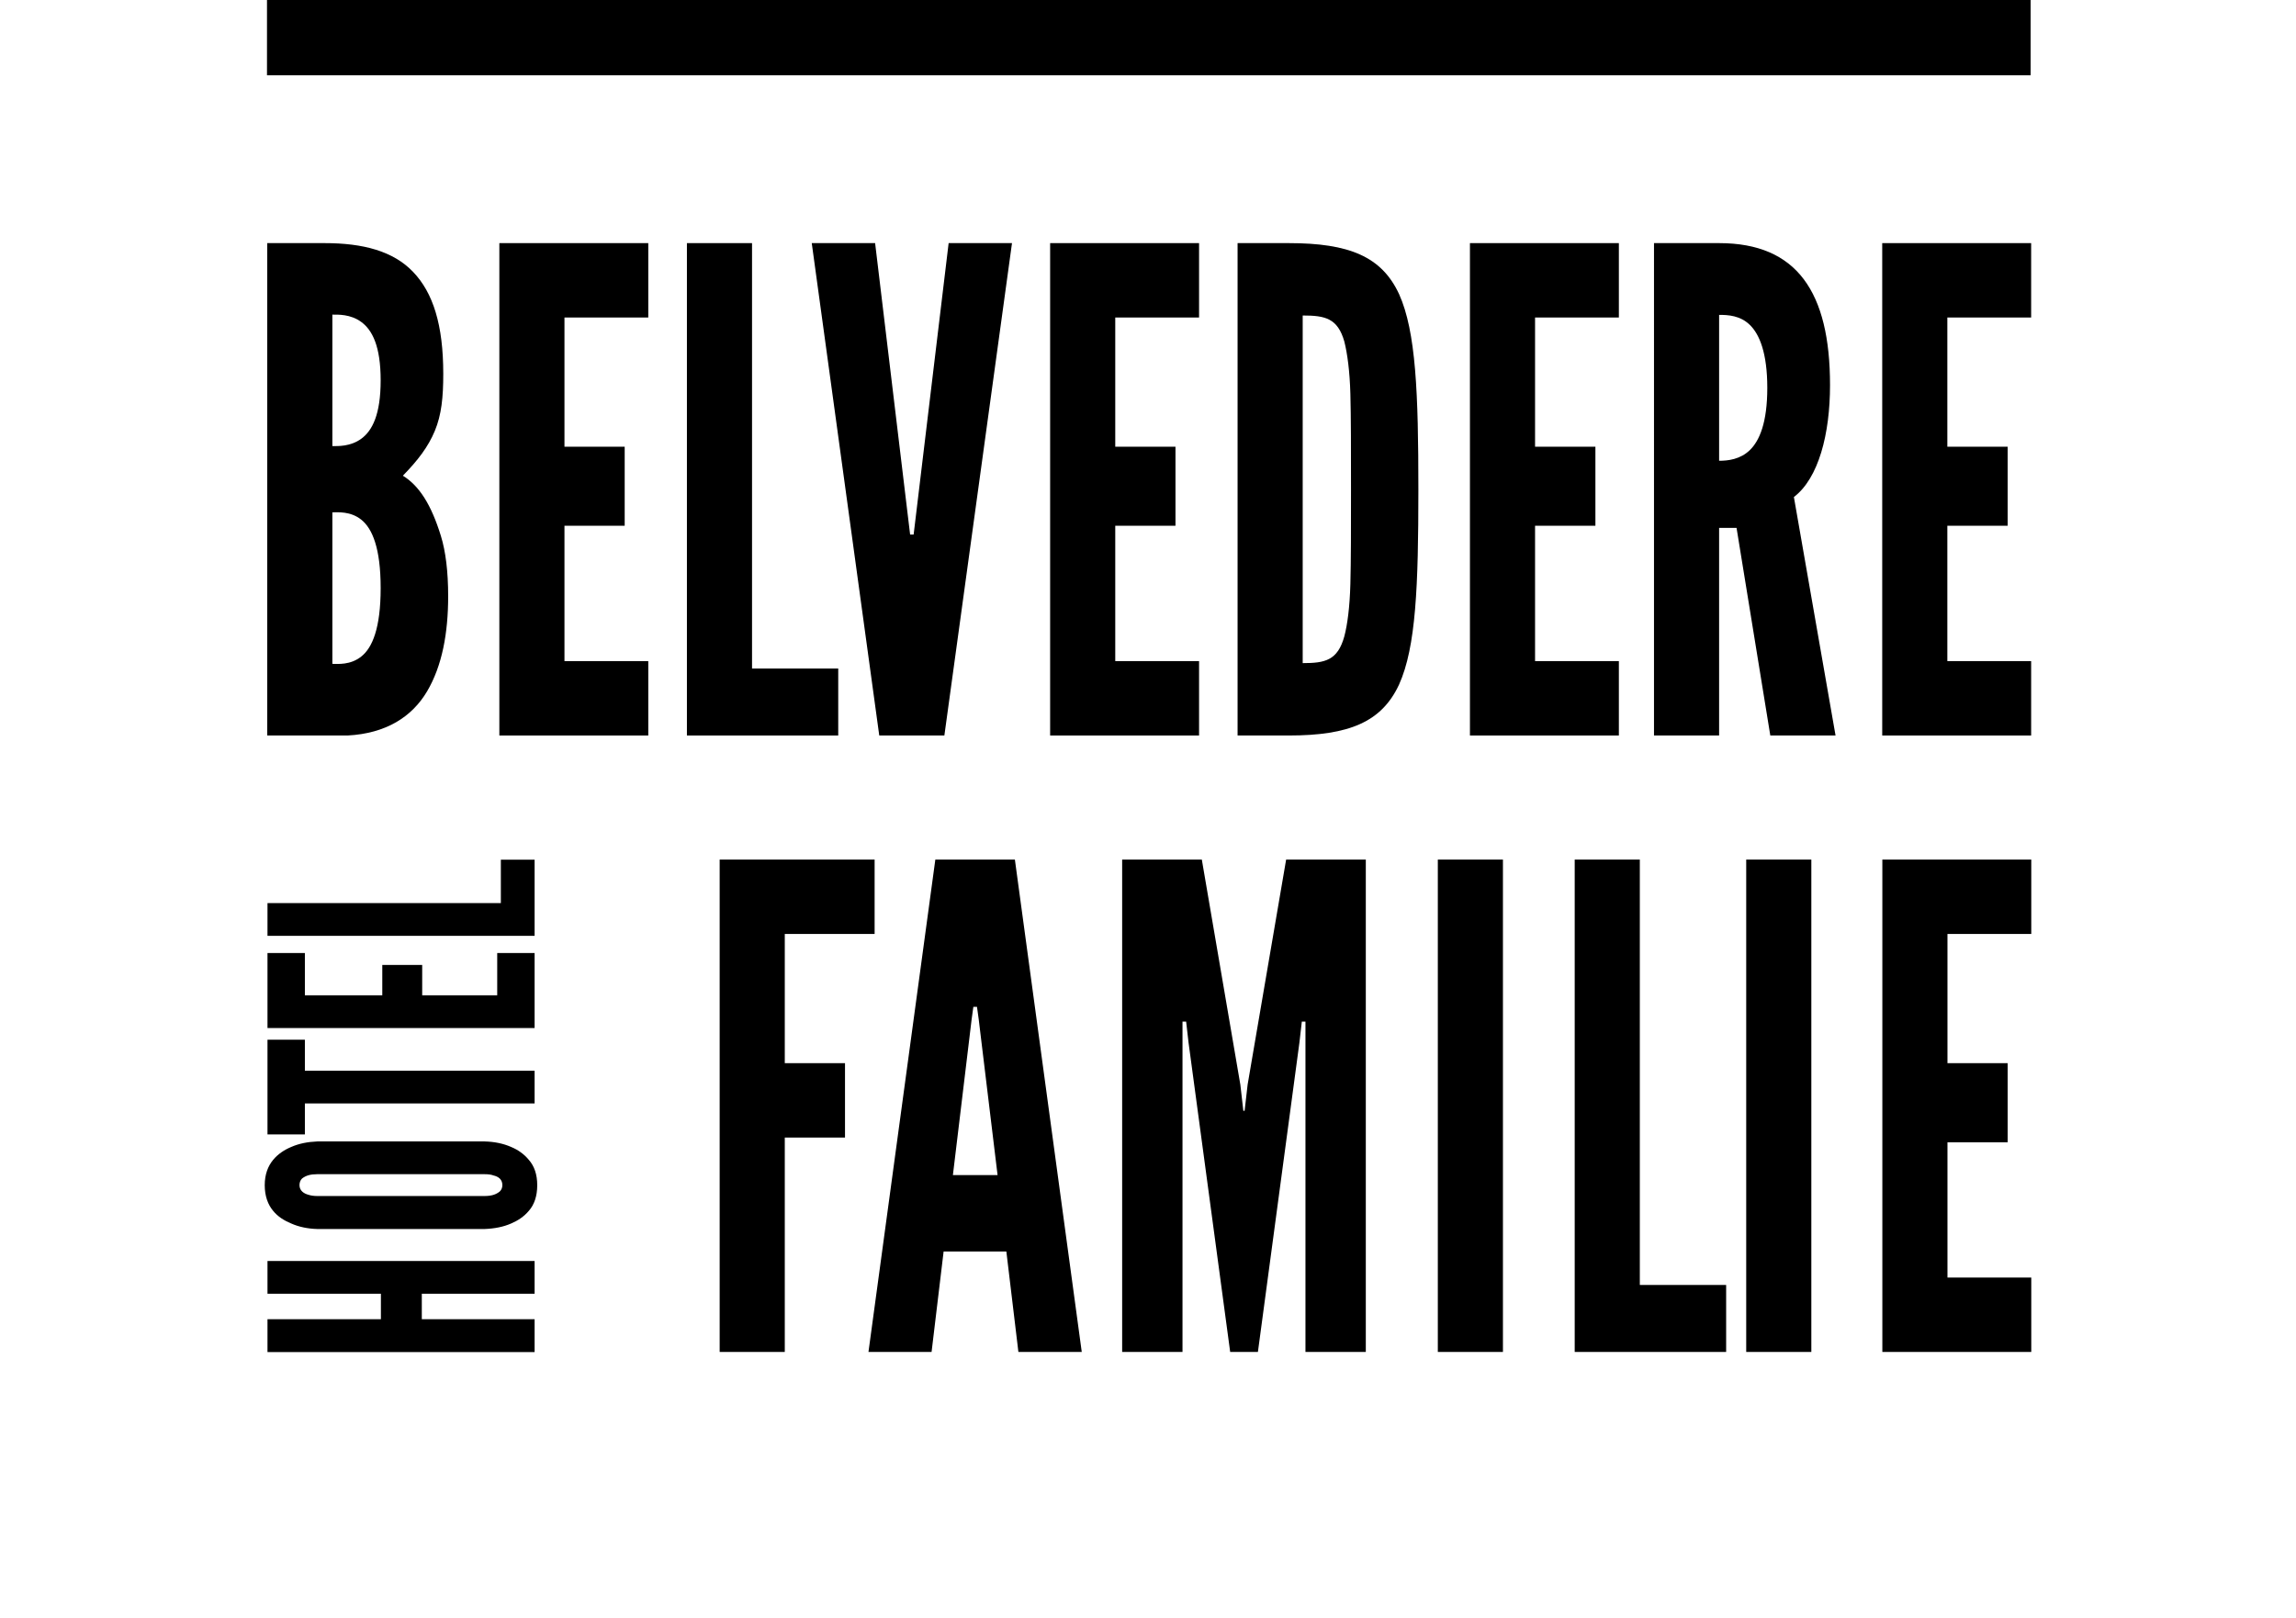 <?xml version="1.0" encoding="utf-8"?>
<!-- Generator: Adobe Illustrator 25.2.1, SVG Export Plug-In . SVG Version: 6.00 Build 0)  -->
<svg version="1.1" id="Layer_1" xmlns="http://www.w3.org/2000/svg" xmlns:xlink="http://www.w3.org/1999/xlink" x="0px" y="0px"
	 viewBox="0 0 183 129" style="enable-background:new 0 0 183 129;" xml:space="preserve">
<style type="text/css">
	.st0{fill:#FFFFFF;}
</style>
<g>
	<rect class="st0" width="183" height="129"/>
	<g>
		<g id="HATCH_43_">
			<polygon points="21.28,6 161.85,6 161.85,0 21.28,0 21.28,6 			"/>
		</g>
		<g id="HATCH_42_">
			<polygon points="69.71,74.45 62.55,74.45 62.55,84.75 67.35,84.75 67.35,90.68 62.55,90.68 62.55,107.77 57.36,107.77 
				57.36,68.52 69.71,68.52 69.71,74.45 			"/>
		</g>
		<g id="HATCH_41_">
			<path d="M69.22,107.77l5.33-39.25h6.34l5.33,39.25h-5.05l-0.96-8.01h-5l-0.96,8.01H69.22L69.22,107.77z M78.01,81.28l-0.14-1.02
				h-0.29l-0.14,1.02l-1.49,12.39h3.56L78.01,81.28L78.01,81.28z"/>
		</g>
		<g id="HATCH_40_">
			<polygon points="98.05,107.77 94.73,83.1 94.54,81.44 94.25,81.44 94.25,107.77 89.44,107.77 89.44,68.52 95.79,68.52 
				98.86,86.46 99.1,88.55 99.2,88.55 99.44,86.46 102.51,68.52 108.86,68.52 108.86,107.77 104.05,107.77 104.05,81.44 
				103.76,81.44 103.57,83.1 100.26,107.77 98.05,107.77 			"/>
		</g>
		<g id="HATCH_39_">
			<polygon points="114.6,68.52 119.79,68.52 119.79,107.77 114.6,107.77 114.6,68.52 			"/>
		</g>
		<g id="HATCH_38_">
			<polygon points="125.51,68.52 130.7,68.52 130.7,102.43 137.58,102.43 137.58,107.77 125.51,107.77 125.51,68.52 			"/>
		</g>
		<g id="HATCH_37_">
			<polygon points="139.18,68.52 144.37,68.52 144.37,107.77 139.18,107.77 139.18,68.52 			"/>
		</g>
		<g id="HATCH_36_">
			<polygon points="150.03,68.52 161.9,68.52 161.9,74.45 155.22,74.45 155.22,84.75 160.02,84.75 160.02,91.06 155.22,91.06 
				155.22,101.84 161.9,101.84 161.9,107.77 150.03,107.77 150.03,68.52 			"/>
		</g>
		<g id="HATCH_35_">
			<polygon points="33.62,103.13 33.62,105.16 42.61,105.16 42.61,107.78 21.32,107.78 21.32,105.16 30.36,105.16 30.36,103.13 
				21.32,103.13 21.32,100.52 42.61,100.52 42.61,103.13 33.62,103.13 			"/>
		</g>
		<g id="HATCH_34_">
			<path d="M38.63,90.99c0.79,0.02,1.5,0.17,2.11,0.44c0.53,0.22,1.03,0.56,1.42,1.04c0.42,0.48,0.66,1.14,0.66,2.01
				s-0.24,1.55-0.66,2.03c-0.4,0.48-0.9,0.8-1.42,1.02c-0.61,0.27-1.32,0.41-2.11,0.44H25.29c-0.76-0.02-1.48-0.17-2.08-0.44
				c-0.53-0.22-1.06-0.53-1.45-1.02c-0.4-0.48-0.66-1.16-0.66-2.03s0.26-1.52,0.66-2.01c0.39-0.48,0.92-0.82,1.45-1.04
				c0.61-0.27,1.32-0.41,2.08-0.44H38.63z M25.29,93.6c-0.53,0-0.9,0.1-1.21,0.34c-0.13,0.12-0.21,0.31-0.21,0.53
				c0,0.46,0.37,0.68,0.71,0.77c0.21,0.07,0.45,0.1,0.71,0.1h13.33c0.55,0,0.92-0.12,1.21-0.36c0.13-0.12,0.21-0.29,0.21-0.51
				c0-0.46-0.32-0.68-0.71-0.77c-0.18-0.07-0.42-0.1-0.71-0.1H25.29z"/>
		</g>
		<g id="HATCH_33_">
			<polygon points="24.3,90.43 21.32,90.43 21.32,82.88 24.3,82.88 24.3,85.35 42.61,85.35 42.61,87.96 24.3,87.96 24.3,90.43 			
				"/>
		</g>
		<g id="HATCH_32_">
			<polygon points="21.32,81.95 21.32,75.97 24.3,75.97 24.3,79.34 30.47,79.34 30.47,76.92 33.65,76.92 33.65,79.34 39.63,79.34 
				39.63,75.97 42.61,75.97 42.61,81.95 21.32,81.95 			"/>
		</g>
		<g id="HATCH_31_">
			<polygon points="21.32,74.6 21.32,71.99 39.92,71.99 39.92,68.53 42.61,68.53 42.61,74.6 21.32,74.6 			"/>
		</g>
		<g id="HATCH_30_">
			<path d="M21.3,58.63V19.38h4.57c3.08,0,5.48,0.64,7.06,2.3c1.59,1.66,2.4,4.22,2.4,8.12c0,1.87-0.14,3.26-0.67,4.54
				c-0.53,1.28-1.35,2.35-2.55,3.58c1.3,0.8,2.26,2.3,3.03,4.8c0.38,1.23,0.58,2.83,0.58,4.81c0,2.94-0.48,5.55-1.68,7.58
				c-1.2,2.03-3.27,3.36-6.34,3.52H21.3z M26.49,35.56c0.43,0,1.44,0.05,2.31-0.59c0.87-0.64,1.54-1.92,1.54-4.65
				s-0.67-4.01-1.54-4.65c-0.86-0.64-1.87-0.59-2.31-0.59V35.56z M26.49,52.92c0.43,0,1.44,0.11,2.31-0.59
				c0.87-0.69,1.54-2.24,1.54-5.45c0-3.2-0.67-4.75-1.54-5.45c-0.86-0.69-1.87-0.59-2.31-0.59V52.92z"/>
		</g>
		<g id="HATCH_29_">
			<polygon points="39.8,19.38 51.67,19.38 51.67,25.31 44.99,25.31 44.99,35.61 49.79,35.61 49.79,41.91 44.99,41.91 44.99,52.7 
				51.67,52.7 51.67,58.63 39.8,58.63 39.8,19.38 			"/>
		</g>
		<g id="HATCH_28_">
			<polygon points="54.75,19.38 59.94,19.38 59.94,53.29 66.81,53.29 66.81,58.63 54.75,58.63 54.75,19.38 			"/>
		</g>
		<g id="HATCH_27_">
			<polygon points="75.61,19.38 80.66,19.38 75.27,58.63 70.08,58.63 64.7,19.38 69.75,19.38 72.34,40.95 72.54,42.61 72.82,42.61 
				73.02,40.95 75.61,19.38 			"/>
		</g>
		<g id="HATCH_26_">
			<polygon points="83.7,19.38 95.57,19.38 95.57,25.31 88.89,25.31 88.89,35.61 93.69,35.61 93.69,41.91 88.89,41.91 88.89,52.7 
				95.57,52.7 95.57,58.63 83.7,58.63 83.7,19.38 			"/>
		</g>
		<g id="HATCH_25_">
			<path d="M98.64,58.63V19.38h4.08c4.81,0,7.4,1.07,8.79,4.06c1.35,2.99,1.54,7.9,1.54,15.59c0,7.69-0.19,12.55-1.54,15.54
				c-1.39,2.99-3.99,4.06-8.79,4.06H98.64z M103.83,52.86c1.78,0,2.79-0.21,3.32-2.14c0.24-0.91,0.43-2.3,0.48-4.17
				c0.05-1.87,0.05-4.38,0.05-7.58c0-3.2,0-5.71-0.05-7.58c-0.05-1.81-0.24-3.2-0.48-4.16c-0.53-1.87-1.54-2.08-3.32-2.08V52.86z"/>
		</g>
		<g id="HATCH_24_">
			<polygon points="117.16,19.38 129.03,19.38 129.03,25.31 122.35,25.31 122.35,35.61 127.16,35.61 127.16,41.91 122.35,41.91 
				122.35,52.7 129.03,52.7 129.03,58.63 117.16,58.63 117.16,19.38 			"/>
		</g>
		<g id="HATCH_23_">
			<path d="M141.1,58.63l-2.69-16.55h-1.39v16.55h-5.19V19.38h5.19c6.2,0,8.84,3.9,8.84,11.32c0,3.9-0.91,7.42-2.88,8.92l3.32,19.01
				H141.1z M137.02,36.73c0.72,0,1.68-0.11,2.45-0.85c0.77-0.75,1.39-2.19,1.39-4.96c0-2.78-0.62-4.27-1.39-5.02
				c-0.77-0.75-1.73-0.8-2.45-0.8V36.73z"/>
		</g>
		<g id="HATCH_22_">
			<polygon points="150.02,19.38 161.89,19.38 161.89,25.31 155.21,25.31 155.21,35.61 160.02,35.61 160.02,41.91 155.21,41.91 
				155.21,52.7 161.89,52.7 161.89,58.63 150.02,58.63 150.02,19.38 			"/>
		</g>
	</g>
</g>
</svg>
